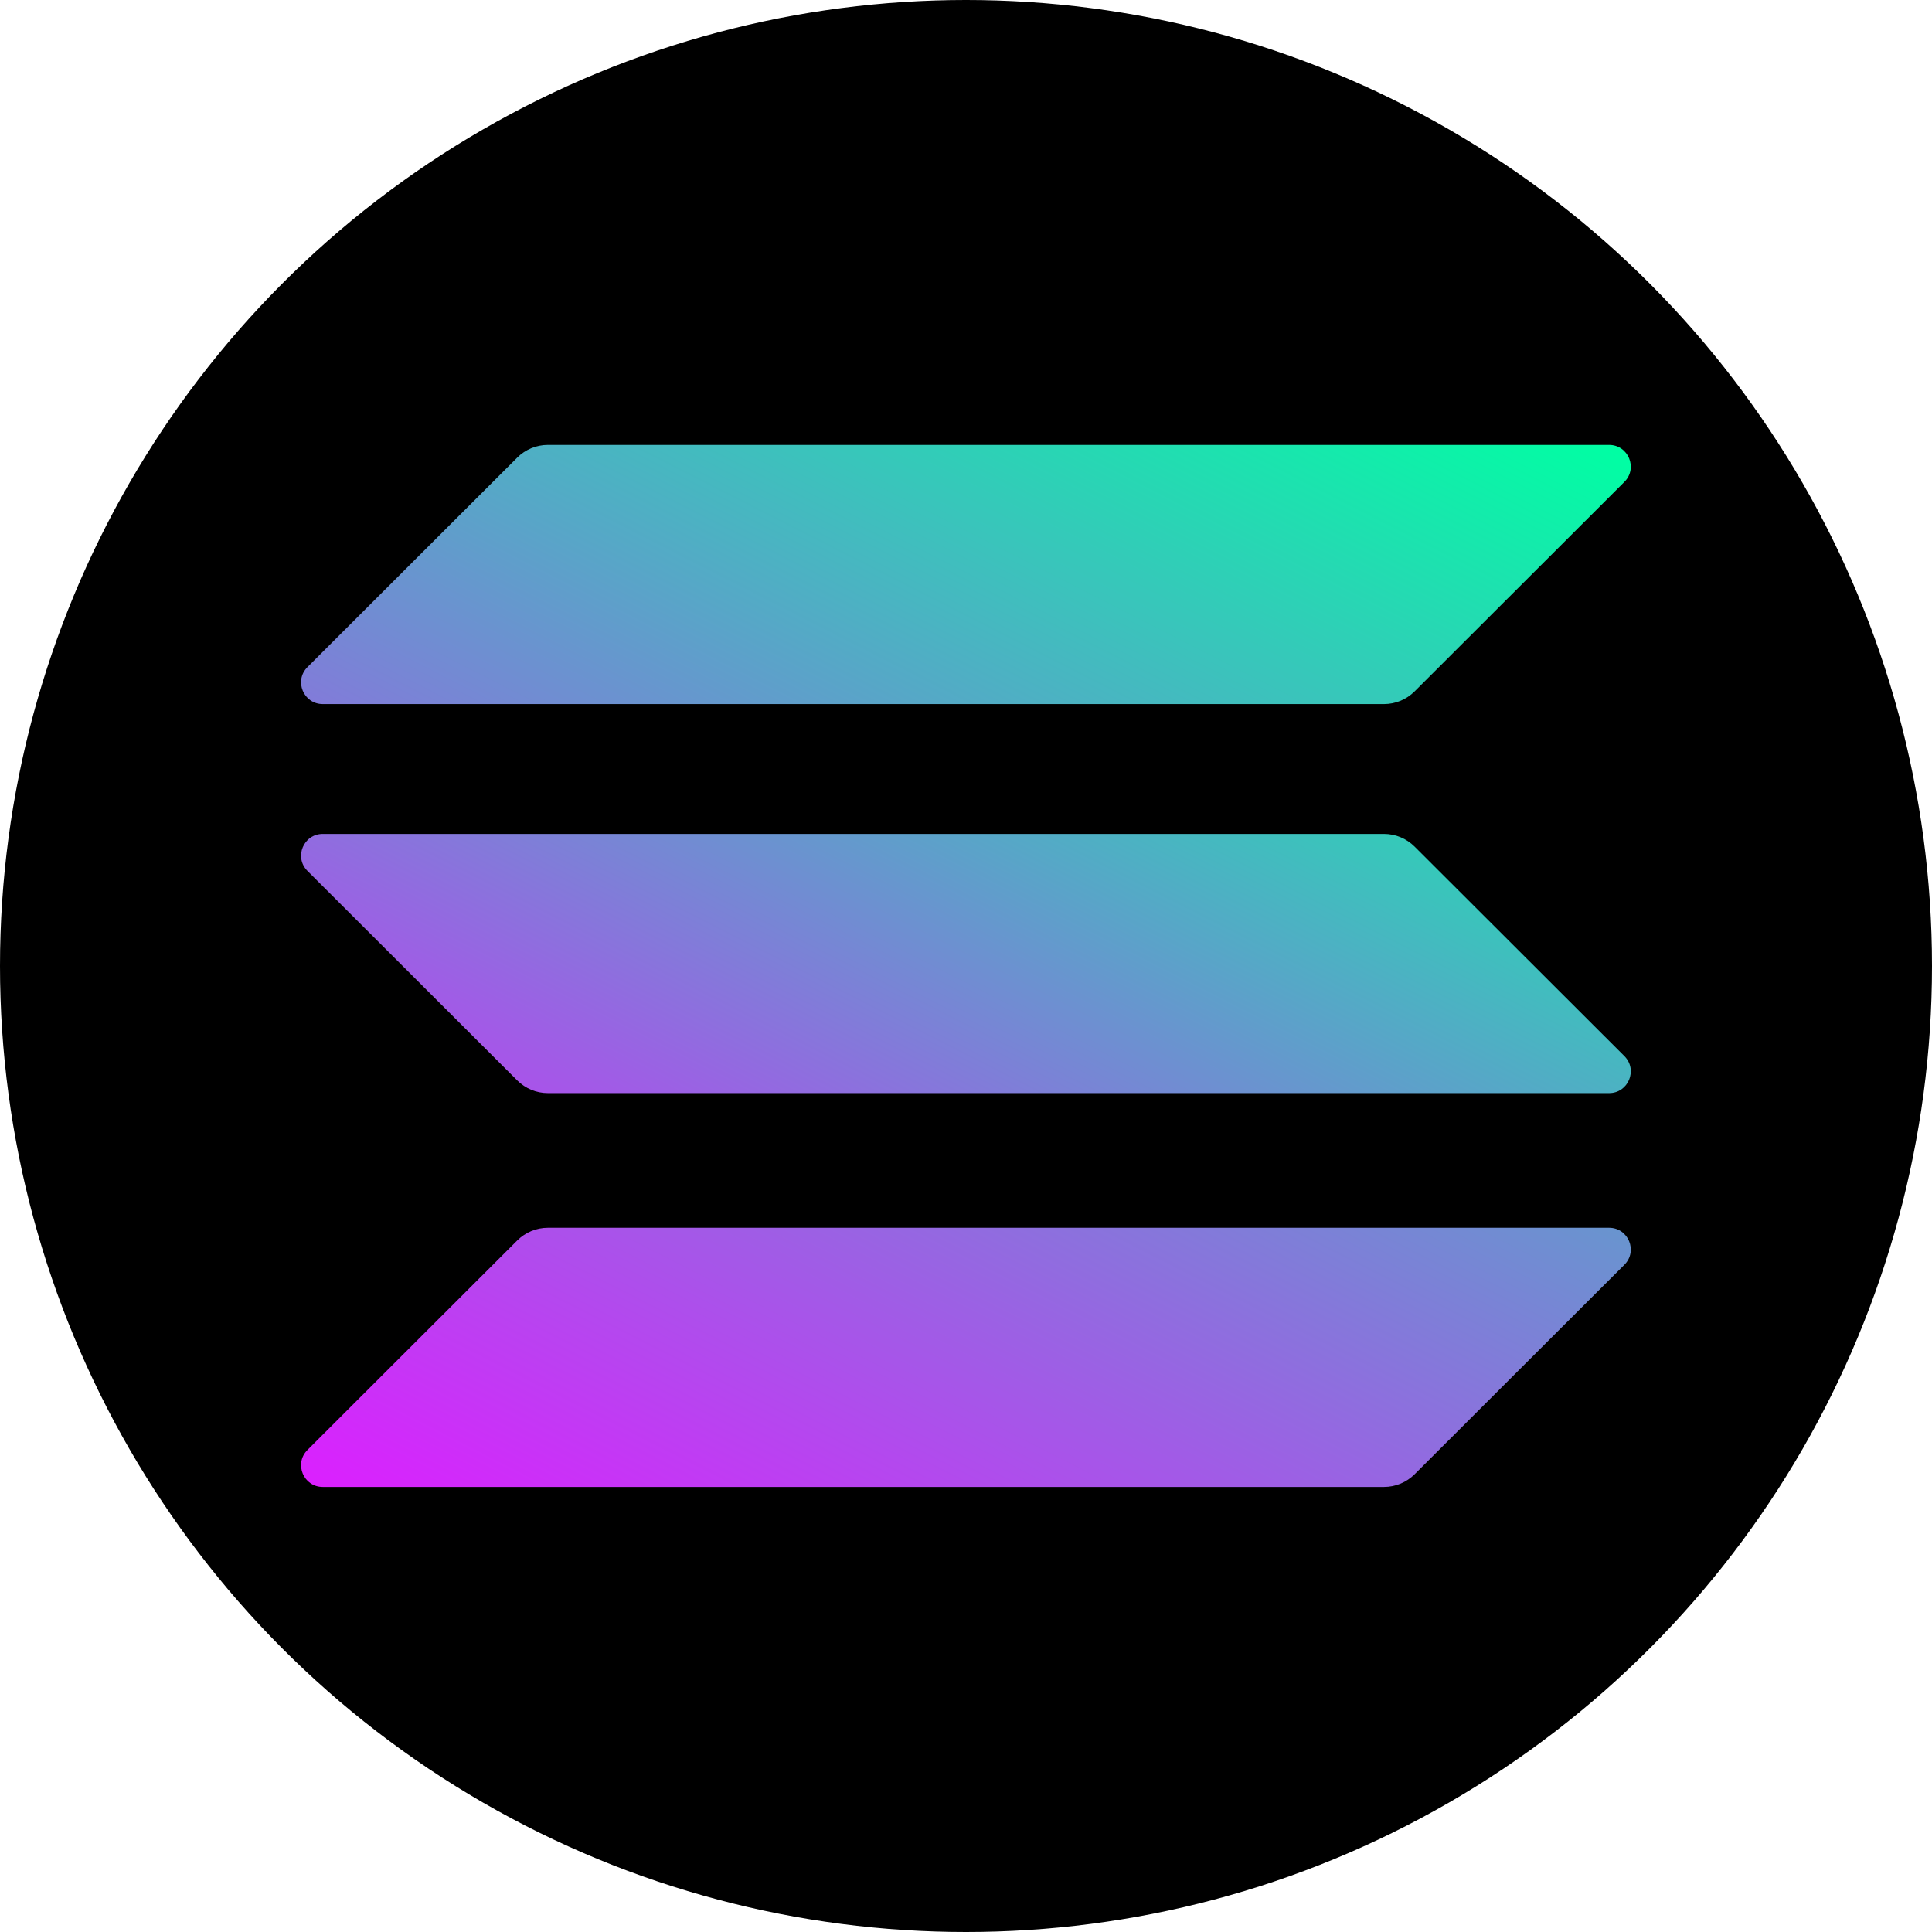 <?xml version="1.0" encoding="UTF-8"?>
<svg id="_饑1" data-name="ﾑ饑1" xmlns="http://www.w3.org/2000/svg" xmlns:xlink="http://www.w3.org/1999/xlink" viewBox="0 0 140 140">
  <defs>
    <style>
      .cls-1 {
        fill: url(#linear-gradient);
      }

      .cls-1, .cls-2, .cls-3, .cls-4 {
        stroke-width: 0px;
      }

      .cls-2 {
        fill: url(#linear-gradient-2);
      }

      .cls-3 {
        fill: url(#linear-gradient-3);
      }
    </style>
    <linearGradient id="linear-gradient" x1="108.19" y1="23.42" x2="56.3" y2="125.24" gradientUnits="userSpaceOnUse">
      <stop offset="0" stop-color="#00ffa3"/>
      <stop offset="1" stop-color="#dc1fff"/>
    </linearGradient>
    <linearGradient id="linear-gradient-2" x1="89.47" y1="31.6" x2="50.64" y2="107.81" xlink:href="#linear-gradient"/>
    <linearGradient id="linear-gradient-3" x1="83.49" y1="15.17" x2="37.62" y2="105.18" xlink:href="#linear-gradient"/>
  </defs>
  <circle class="cls-4" cx="70" cy="70" r="70"/>
  <g>
    <path class="cls-1" d="m39.7,88.97c-.83,0-1.63.33-2.22.92l-15.2,15.18c-.99.99-.29,2.68,1.11,2.68h76.9c.83,0,1.63-.33,2.22-.92l15.2-15.18c.99-.99.29-2.68-1.11-2.68H39.7Z"/>
    <path class="cls-2" d="m23.39,60.43c-1.4,0-2.1,1.69-1.11,2.68l15.2,15.18c.59.59,1.39.92,2.22.92h76.9c1.4,0,2.1-1.69,1.11-2.68l-15.2-15.18c-.59-.59-1.39-.92-2.22-.92H23.39Z"/>
    <path class="cls-3" d="m39.7,32.24c-.83,0-1.63.33-2.22.92l-15.2,15.18c-.99.99-.29,2.68,1.11,2.68h76.9c.83,0,1.63-.33,2.22-.92l15.2-15.18c.99-.99.29-2.68-1.11-2.68H39.7Z"/>
  </g>
</svg>